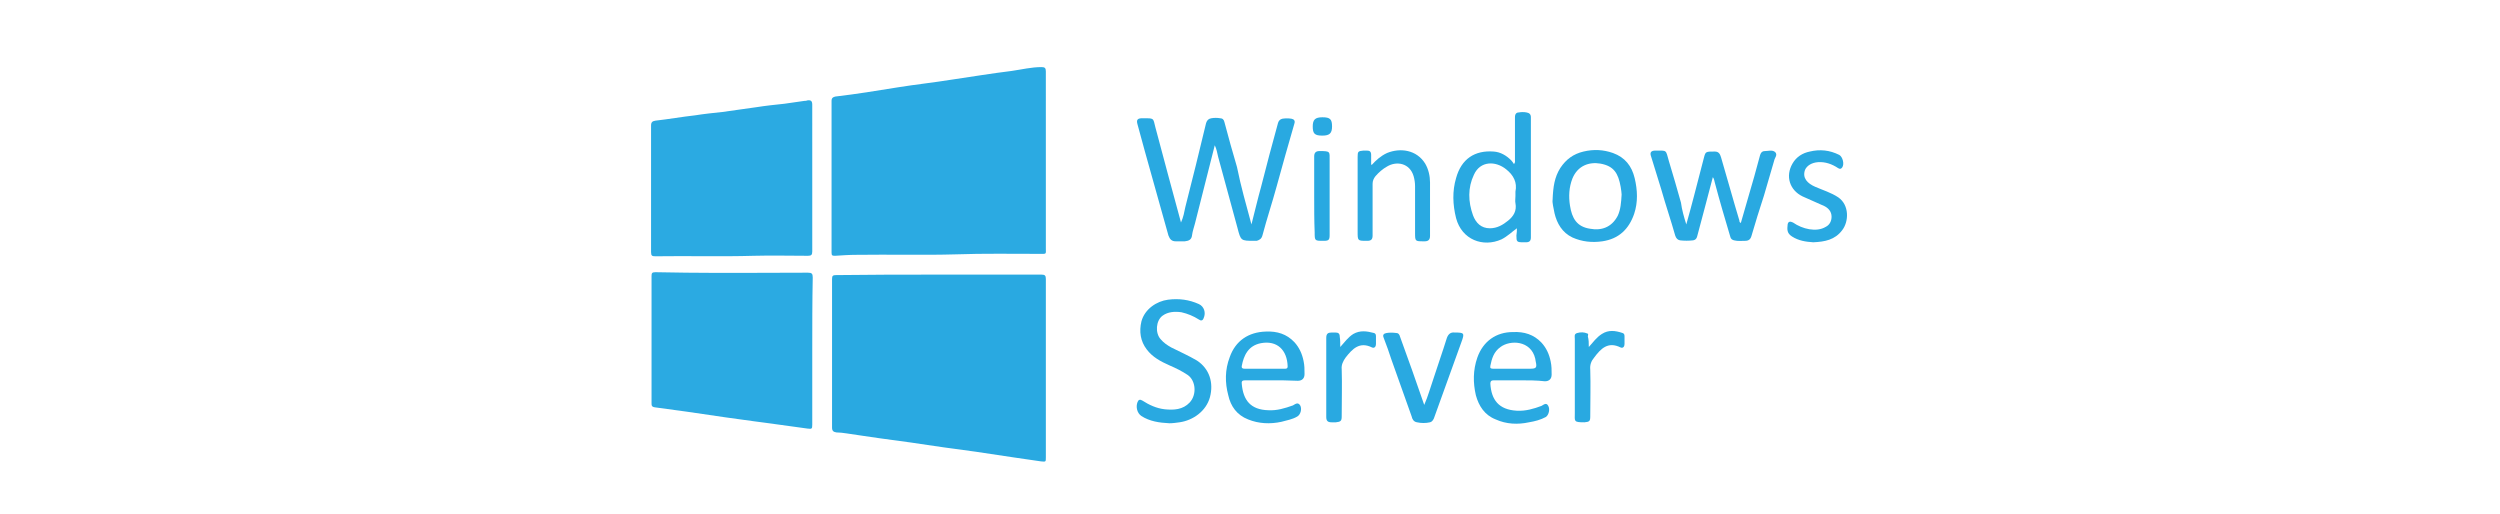 <?xml version="1.0" encoding="utf-8"?>
<!-- Generator: Adobe Illustrator 24.0.0, SVG Export Plug-In . SVG Version: 6.00 Build 0)  -->
<svg version="1.1" id="Layer_1" xmlns="http://www.w3.org/2000/svg" xmlns:xlink="http://www.w3.org/1999/xlink" x="0px" y="0px"
	 viewBox="0 0 518 106.5" style="enable-background:new 0 0 518 106.5;" xml:space="preserve">
<style type="text/css">
	.st0{fill:#2BAAE2;}
	.st1{fill:#29A9E1;}
</style>
<g>
	<path class="st0" d="M216.7,33.3c0,6,0,12.1,0,18.1c0,1.3,0.2,1.2-1.2,1.2c-5.8,0-11.6-0.1-17.4,0.1c-6.9,0.2-13.7,0-20.6,0.1
		c-1.5,0-3,0.1-4.5,0.2c-0.6,0-0.7-0.1-0.7-0.7c0-10.5,0-20.9,0-31.4c0-0.6,0.3-0.8,0.8-0.9c4.3-0.5,8.6-1.2,12.9-1.9
		c3.7-0.6,7.5-1,11.2-1.6c4.1-0.6,8.3-1.3,12.4-1.8c2.1-0.3,4.1-0.8,6.2-0.8c0.7,0,0.9,0.2,0.9,0.9C216.7,21,216.7,27.1,216.7,33.3z
		"/>
	<path class="st1" d="M194.5,56.9c7.1,0,14.2,0,21.3,0c0.7,0,0.9,0.2,0.9,0.9c0,12.3,0,24.6,0,37c0,0.9,0,0.9-1,0.8
		c-1.8-0.3-3.7-0.5-5.5-0.8c-2.7-0.4-5.3-0.8-8-1.2c-2.2-0.3-4.4-0.6-6.6-0.9c-2.3-0.3-4.6-0.7-6.8-1c-2.2-0.3-4.4-0.6-6.6-0.9
		c-2.3-0.3-4.6-0.7-6.8-1c-0.7-0.1-1.4-0.2-2.1-0.2c-0.6-0.1-0.9-0.3-0.9-1c0-10.3,0-20.5,0-30.8c0-0.7,0.2-0.8,0.9-0.8
		C180.3,56.9,187.4,56.9,194.5,56.9z"/>
	<path class="st0" d="M168.3,36.9c0,5.1,0,10.1,0,15.2c0,0.7-0.2,0.9-0.9,0.9c-3.7,0-7.5-0.1-11.2,0c-6.8,0.2-13.6,0-20.4,0.1
		c-0.7,0-0.9-0.1-0.9-0.9c0-8.7,0-17.4,0-26.2c0-0.7,0.3-0.9,0.9-1c2.7-0.3,5.5-0.8,8.2-1.1c1.9-0.3,3.8-0.5,5.7-0.7
		c2.4-0.3,4.7-0.7,7.1-1c1.9-0.3,3.8-0.5,5.7-0.7c1.4-0.2,2.8-0.4,4.2-0.6c0.2,0,0.4,0,0.6-0.1c0.7-0.1,1,0.1,1,0.9
		C168.3,26.8,168.3,31.8,168.3,36.9z"/>
	<path class="st0" d="M168.3,72.7c0,5.1,0,10.2,0,15.3c0,0.9-0.1,0.9-1,0.8c-1.9-0.3-3.9-0.5-5.8-0.8c-1.7-0.2-3.4-0.5-5.2-0.7
		c-1.9-0.3-3.9-0.5-5.8-0.8c-2.7-0.4-5.5-0.8-8.2-1.2c-2.2-0.3-4.4-0.6-6.6-0.9c-0.7-0.1-0.7-0.4-0.7-0.9c0-8,0-15.9,0-23.9
		c0-0.8,0-1.6,0-2.4c0-0.6,0.1-0.8,0.8-0.8c2.1,0,4.3,0.1,6.4,0.1c8.4,0.1,16.8,0,25.2,0c0.8,0,1,0.2,1,1
		C168.3,62.6,168.3,67.7,168.3,72.7z"/>
	<path class="st1" d="M259.3,46.5c0.7-2.7,1.3-5.3,2-7.8c1.1-4.4,2.3-8.8,3.5-13.2c0.1-0.4,0.4-0.8,0.9-0.9c0.6-0.1,1.3-0.1,1.9,0
		c0.5,0.1,0.8,0.4,0.6,1c-1.3,4.4-2.5,8.8-3.7,13.1c-0.9,3.3-2,6.6-2.9,10c-0.2,0.8-0.6,1-1.2,1.2c-0.2,0-0.3,0-0.5,0
		c-2.8,0-2.8,0-3.5-2.7c-1.3-4.9-2.7-9.8-4-14.7c-0.2-0.8-0.3-1.6-0.7-2.4c-1.4,5.4-2.7,10.8-4.1,16.2c-0.2,0.8-0.5,1.6-0.6,2.4
		c-0.1,1-0.7,1.2-1.5,1.3c-0.6,0-1.3,0-1.9,0c-0.8,0-1.2-0.4-1.5-1.2c-1.6-5.8-3.3-11.7-4.9-17.5c-0.5-1.8-1-3.7-1.5-5.5
		c-0.3-1,0-1.3,1-1.3c2.5,0,2.2-0.1,2.7,1.9c1.7,6.5,3.5,13,5.3,19.7c0.5-1.1,0.7-2.2,0.9-3.2c1.5-5.8,2.9-11.6,4.3-17.4
		c0.2-0.6,0.5-0.9,1.1-1c0.6-0.1,1.2-0.1,1.8,0c0.5,0,0.8,0.3,0.9,0.8c0.8,3.1,1.7,6.2,2.6,9.3C257.1,38.6,258.2,42.4,259.3,46.5z"
		/>
	<path class="st1" d="M349.4,46.5c0.6-2.1,1.1-4,1.6-5.9c0.7-2.7,1.4-5.4,2.1-8.1c0.3-1.1,0.4-1.1,2.2-1.1c0.9,0,1.1,0.6,1.3,1.2
		c1.3,4.4,2.5,8.8,3.8,13.1c0,0.1,0,0.4,0.3,0.5c0.5-1.7,1-3.4,1.5-5.2c0.9-3,1.7-5.9,2.5-8.9c0.2-0.6,0.5-0.8,1-0.8
		c0.7,0,1.5-0.3,2.1,0.2c0.6,0.6-0.1,1.2-0.2,1.8c-0.7,2.4-1.4,4.8-2.1,7.2c-0.9,2.8-1.8,5.6-2.6,8.4c-0.2,0.7-0.6,1-1.3,1
		c-0.8,0-1.5,0.1-2.3-0.1c-0.4-0.1-0.7-0.3-0.8-0.8c-1.1-3.7-2.2-7.4-3.2-11.2c-0.1-0.3-0.1-0.7-0.4-1.1c-1.1,4.1-2.1,8.1-3.2,12.1
		c-0.1,0.5-0.3,0.9-0.9,1c-0.9,0.1-1.8,0.1-2.7,0c-0.5-0.1-0.8-0.4-1-1c-0.9-3.2-2-6.4-2.9-9.6c-0.7-2.3-1.4-4.5-2.1-6.8
		c-0.3-0.8,0-1.2,0.9-1.2c2.5,0,2.1-0.2,2.8,2.2c0.9,2.9,1.7,5.8,2.5,8.6C348.5,43.5,348.9,44.9,349.4,46.5z"/>
	<path class="st1" d="M314.3,47.3c-1.1,0.8-2,1.7-3.2,2.3c-3.8,1.7-8.2,0.1-9.4-4.4c-0.7-2.8-0.8-5.6,0-8.3c1.1-4,3.9-5.8,7.8-5.5
		c1.4,0.1,2.6,0.8,3.6,1.8c0.2,0.2,0.4,0.5,0.6,0.8c0.3-0.4,0.2-0.6,0.2-0.9c0-2.9,0-5.9,0-8.8c0-0.7,0.3-1,0.8-1
		c0.5-0.1,1.1-0.1,1.6,0c0.5,0.1,0.9,0.3,0.9,1c0,8.3,0,16.6,0,24.9c0,0.7-0.3,1-1,1c-0.2,0-0.4,0-0.6,0c-1.3,0-1.4-0.1-1.4-1.4
		C314.3,48.2,314.3,47.8,314.3,47.3z M314,40.6c0-0.3,0-0.6,0-0.9c0.4-1.9-0.4-3.4-1.9-4.6c-2.2-1.8-5.4-1.8-6.7,1.1
		c-1.3,2.7-1.2,5.6-0.2,8.4c0.6,1.6,1.7,2.7,3.5,2.7c1.5,0,2.7-0.7,3.8-1.6c1.1-0.9,1.8-2,1.5-3.6C313.9,41.7,314,41.2,314,40.6z"/>
	<path class="st1" d="M242.3,87.7c-2.1-0.1-4.1-0.4-5.8-1.5c-0.9-0.6-1.2-1.9-0.8-2.9c0.2-0.5,0.5-0.6,1-0.3
		c1.4,0.9,2.9,1.6,4.6,1.8c1.9,0.2,3.8,0.1,5.2-1.4c1.5-1.6,1.3-4.5-0.4-5.7c-1.2-0.8-2.4-1.4-3.8-2c-1.8-0.8-3.5-1.7-4.7-3.3
		c-1.3-1.7-1.6-3.7-1.1-5.8c0.7-2.6,3.2-4.2,5.5-4.5c2.3-0.3,4.4,0,6.4,0.9c1.1,0.5,1.5,1.8,1,2.9c-0.2,0.6-0.6,0.6-1,0.3
		c-1.1-0.7-2.3-1.2-3.6-1.5c-1.4-0.2-2.8-0.1-3.9,0.7c-1.4,1-1.6,3.6-0.4,4.9c0.6,0.7,1.3,1.2,2.2,1.7c1.8,0.9,3.6,1.7,5.3,2.7
		c2.6,1.7,3.5,4.6,2.7,7.6c-0.8,2.9-3.5,4.8-6.3,5.2C243.7,87.6,243,87.7,242.3,87.7z"/>
	<path class="st1" d="M321.7,41.4c0.1-2.7,0.4-4.7,1.6-6.6c1.2-1.8,2.7-2.9,4.8-3.4c2.1-0.5,4.1-0.4,6.1,0.3
		c2.5,0.9,3.9,2.7,4.5,5.2c0.6,2.5,0.7,5-0.1,7.4c-1.1,3.2-3.2,5.2-6.6,5.7c-2.1,0.3-4.2,0.1-6.2-0.8c-2.1-1-3.2-2.9-3.7-5
		C321.9,43.1,321.6,42,321.7,41.4z M336,40.3c0-0.3-0.1-1-0.2-1.6c-0.5-2.8-1.4-4.3-4.2-4.8c-2.3-0.4-4.7,0.4-5.8,3.1
		c-0.7,1.8-0.8,3.7-0.5,5.6c0.4,2.6,1.4,4.4,4.2,4.8c2.2,0.4,4.4-0.2,5.7-2.7C335.8,43.4,335.9,42,336,40.3z"/>
	<path class="st1" d="M263.4,78.8c-1.8,0-3.6,0-5.4,0c-0.6,0-0.8,0.2-0.7,0.8c0.3,3.3,1.8,5.3,5.5,5.4c1.8,0.1,3.4-0.4,5.1-1
		c0.4-0.2,1-0.8,1.5,0c0.4,0.7,0.1,1.9-0.6,2.3c-1,0.6-2.2,0.8-3.3,1.1c-2.3,0.5-4.7,0.4-6.9-0.5c-2.3-0.9-3.6-2.7-4.1-5
		c-0.7-2.6-0.7-5.3,0.3-7.9c1.2-3.4,3.9-5.2,7.5-5.3c2.3-0.1,4.3,0.5,5.9,2.2c1,1.1,1.6,2.4,1.9,3.9c0.2,0.9,0.2,1.8,0.2,2.7
		c0,0.9-0.5,1.4-1.4,1.4C266.9,78.8,265.1,78.8,263.4,78.8z M262.1,76.4c1.4,0,2.8,0,4.1,0c0.3,0,0.6,0,0.6-0.5
		c-0.1-3.4-2.2-5.4-5.5-4.8c-2.7,0.5-3.6,2.6-4,4.7c-0.1,0.5,0.2,0.6,0.6,0.6C259.3,76.4,260.7,76.4,262.1,76.4z"/>
	<path class="st1" d="M314.9,78.8c-1.8,0-3.6,0-5.4,0c-0.5,0-0.7,0.2-0.7,0.7c0.2,3.3,1.7,5.4,5.5,5.6c1.8,0.1,3.5-0.4,5.1-1
		c0.4-0.2,1-0.8,1.4,0c0.4,0.7,0.1,1.9-0.5,2.3c-1.1,0.6-2.3,0.9-3.5,1.1c-2.3,0.5-4.7,0.4-6.9-0.6c-2.3-0.9-3.5-2.8-4.1-5
		c-0.6-2.6-0.6-5.2,0.3-7.8c1.2-3.4,3.9-5.3,7.4-5.3c2.3-0.1,4.3,0.5,5.9,2.2c1,1.1,1.6,2.4,1.9,3.9c0.2,0.9,0.2,1.8,0.2,2.7
		c0,0.9-0.5,1.4-1.4,1.4C318.4,78.8,316.7,78.8,314.9,78.8z M313.5,76.4c1.2,0,2.4,0,3.5,0c1.3,0,1.5-0.2,1.2-1.5
		c0-0.2-0.1-0.4-0.1-0.6c-0.9-3.8-5.2-3.9-7.2-2.4c-1.4,1-1.8,2.4-2.1,3.9c-0.1,0.5,0.1,0.6,0.6,0.6
		C310.8,76.4,312.2,76.4,313.5,76.4z"/>
	<path class="st1" d="M284.2,34.2c0.9-1,1.9-1.9,3.2-2.5c2.7-1.1,6.1-0.7,7.9,2.2c0.7,1.2,1,2.6,1,3.9c0,3.7,0,7.4,0,11.1
		c0,0.8-0.4,1.1-1.1,1.1c-0.1,0-0.1,0-0.2,0c-1.8,0-1.8,0-1.8-1.8c0-3.2,0-6.4,0-9.6c0-0.7-0.1-1.4-0.3-2.1c-0.8-2.7-3.5-3.2-5.5-2
		c-0.9,0.5-1.7,1.2-2.4,2c-0.4,0.5-0.6,1-0.6,1.6c0,3.6,0,7.1,0,10.7c0,0.8-0.3,1.1-1.1,1.1c0,0-0.1,0-0.1,0c-1.9,0-1.9,0-1.9-1.9
		c0-5.2,0-10.4,0-15.5c0-1.1,0.1-1.2,1.2-1.3c0.2,0,0.5,0,0.7,0c0.6,0,0.9,0.2,0.9,0.9c0,0.6,0,1.3,0,1.9
		C284.1,34.1,284.2,34.1,284.2,34.2z"/>
	<path class="st1" d="M295.1,83.9c0.8-1.8,1.3-3.7,1.9-5.4c0.9-2.8,1.9-5.6,2.8-8.5c0.3-0.8,0.8-1.2,1.6-1.1c2,0,2.1,0.1,1.4,2
		c-1.9,5.3-3.8,10.5-5.7,15.8c-0.2,0.4-0.4,0.7-0.8,0.8c-0.9,0.2-1.8,0.2-2.7,0c-0.7-0.1-1-0.7-1.1-1.2c-1.4-3.9-2.8-7.9-4.2-11.8
		c-0.5-1.5-1-3-1.6-4.5c-0.3-0.7,0.1-0.9,0.6-1c0.6-0.1,1.3-0.1,2,0c0.5,0,0.7,0.4,0.8,0.8C291.8,74.4,293.4,79,295.1,83.9z"/>
	<path class="st1" d="M375.7,50.2c-1.5-0.1-3-0.3-4.4-1.2c-1.1-0.7-1-1.5-0.9-2.5c0.1-0.6,0.5-0.7,1.1-0.4c1,0.7,2.2,1.2,3.4,1.4
		c1.2,0.2,2.4,0.1,3.4-0.5c0.8-0.4,1.2-1.2,1.2-2.1c0-1.1-0.7-1.8-1.5-2.2c-1.5-0.7-3-1.3-4.5-2c-2.7-1.3-3.6-4.2-2.1-6.8
		c0.8-1.4,2.1-2.2,3.6-2.5c2.1-0.5,4.1-0.3,6.1,0.7c0.7,0.4,1.1,1.9,0.6,2.6c-0.2,0.3-0.5,0.4-0.9,0.1c-1.2-0.8-2.6-1.3-4.1-1.2
		c-1.3,0.1-2.3,0.7-2.7,1.6c-0.6,1.7,0.5,2.8,2.1,3.5c1.6,0.7,3.3,1.2,4.8,2.2c2.3,1.6,2.2,5,0.8,6.8
		C380.2,49.7,378.1,50.1,375.7,50.2z"/>
	<path class="st1" d="M277.7,71.9c0.9-1,1.6-2,2.7-2.7c1.4-0.8,2.8-0.6,4.3-0.2c0.3,0.1,0.4,0.3,0.4,0.7c0,0.5,0,1.1,0,1.6
		c0,0.5-0.3,0.9-0.8,0.7c-2.6-1.3-4.1,0.3-5.5,2.1c-0.5,0.7-0.9,1.5-0.8,2.4c0.1,3.2,0,6.5,0,9.8c0,0.9-0.2,1.1-1.2,1.2
		c-0.3,0-0.6,0-0.9,0c-0.8,0-1.1-0.3-1.1-1.1c0-5.5,0-10.9,0-16.4c0-0.9,0.4-1.1,1.1-1.1c0.3,0,0.5,0,0.8,0c0.6,0,0.9,0.2,0.9,0.9
		C277.7,70.4,277.7,71.1,277.7,71.9z"/>
	<path class="st1" d="M329.2,71.9c0.9-1,1.6-2,2.7-2.7c1.4-0.9,2.8-0.7,4.3-0.2c0.3,0.1,0.4,0.3,0.4,0.7c0,0.5,0,1.1,0,1.6
		c0,0.5-0.3,0.9-0.8,0.7c-2.6-1.3-4.1,0.2-5.5,2.1c-0.6,0.7-0.9,1.5-0.8,2.5c0.1,3.2,0,6.4,0,9.7c0,1-0.2,1.1-1.2,1.2
		c-2.3,0-2-0.2-2-1.9c0-5.1,0-10.3,0-15.4c0-0.5-0.2-1,0.5-1.2c0.7-0.2,1.4-0.2,2.1,0.1c0.3,0.1,0.1,0.4,0.1,0.6
		C329.2,70.4,329.2,71.1,329.2,71.9z"/>
	<path class="st1" d="M272.3,40.6c0-2.7,0-5.5,0-8.2c0-0.8,0.4-1.1,1.1-1.1c2.3,0,2.1,0.1,2.1,1.9c0,5.2,0,10.4,0,15.5
		c0,1-0.2,1.2-1.2,1.2c0,0-0.1,0-0.1,0c-1.8,0-1.8,0-1.8-1.8C272.3,45.7,272.3,43.2,272.3,40.6z"/>
	<path class="st1" d="M274,24.3c1.6,0,2,0.4,2,1.9c0,1.4-0.5,1.9-2,1.9c-1.6,0-2-0.4-2-1.9C272,24.8,272.5,24.3,274,24.3z"/>
</g>
</svg>
